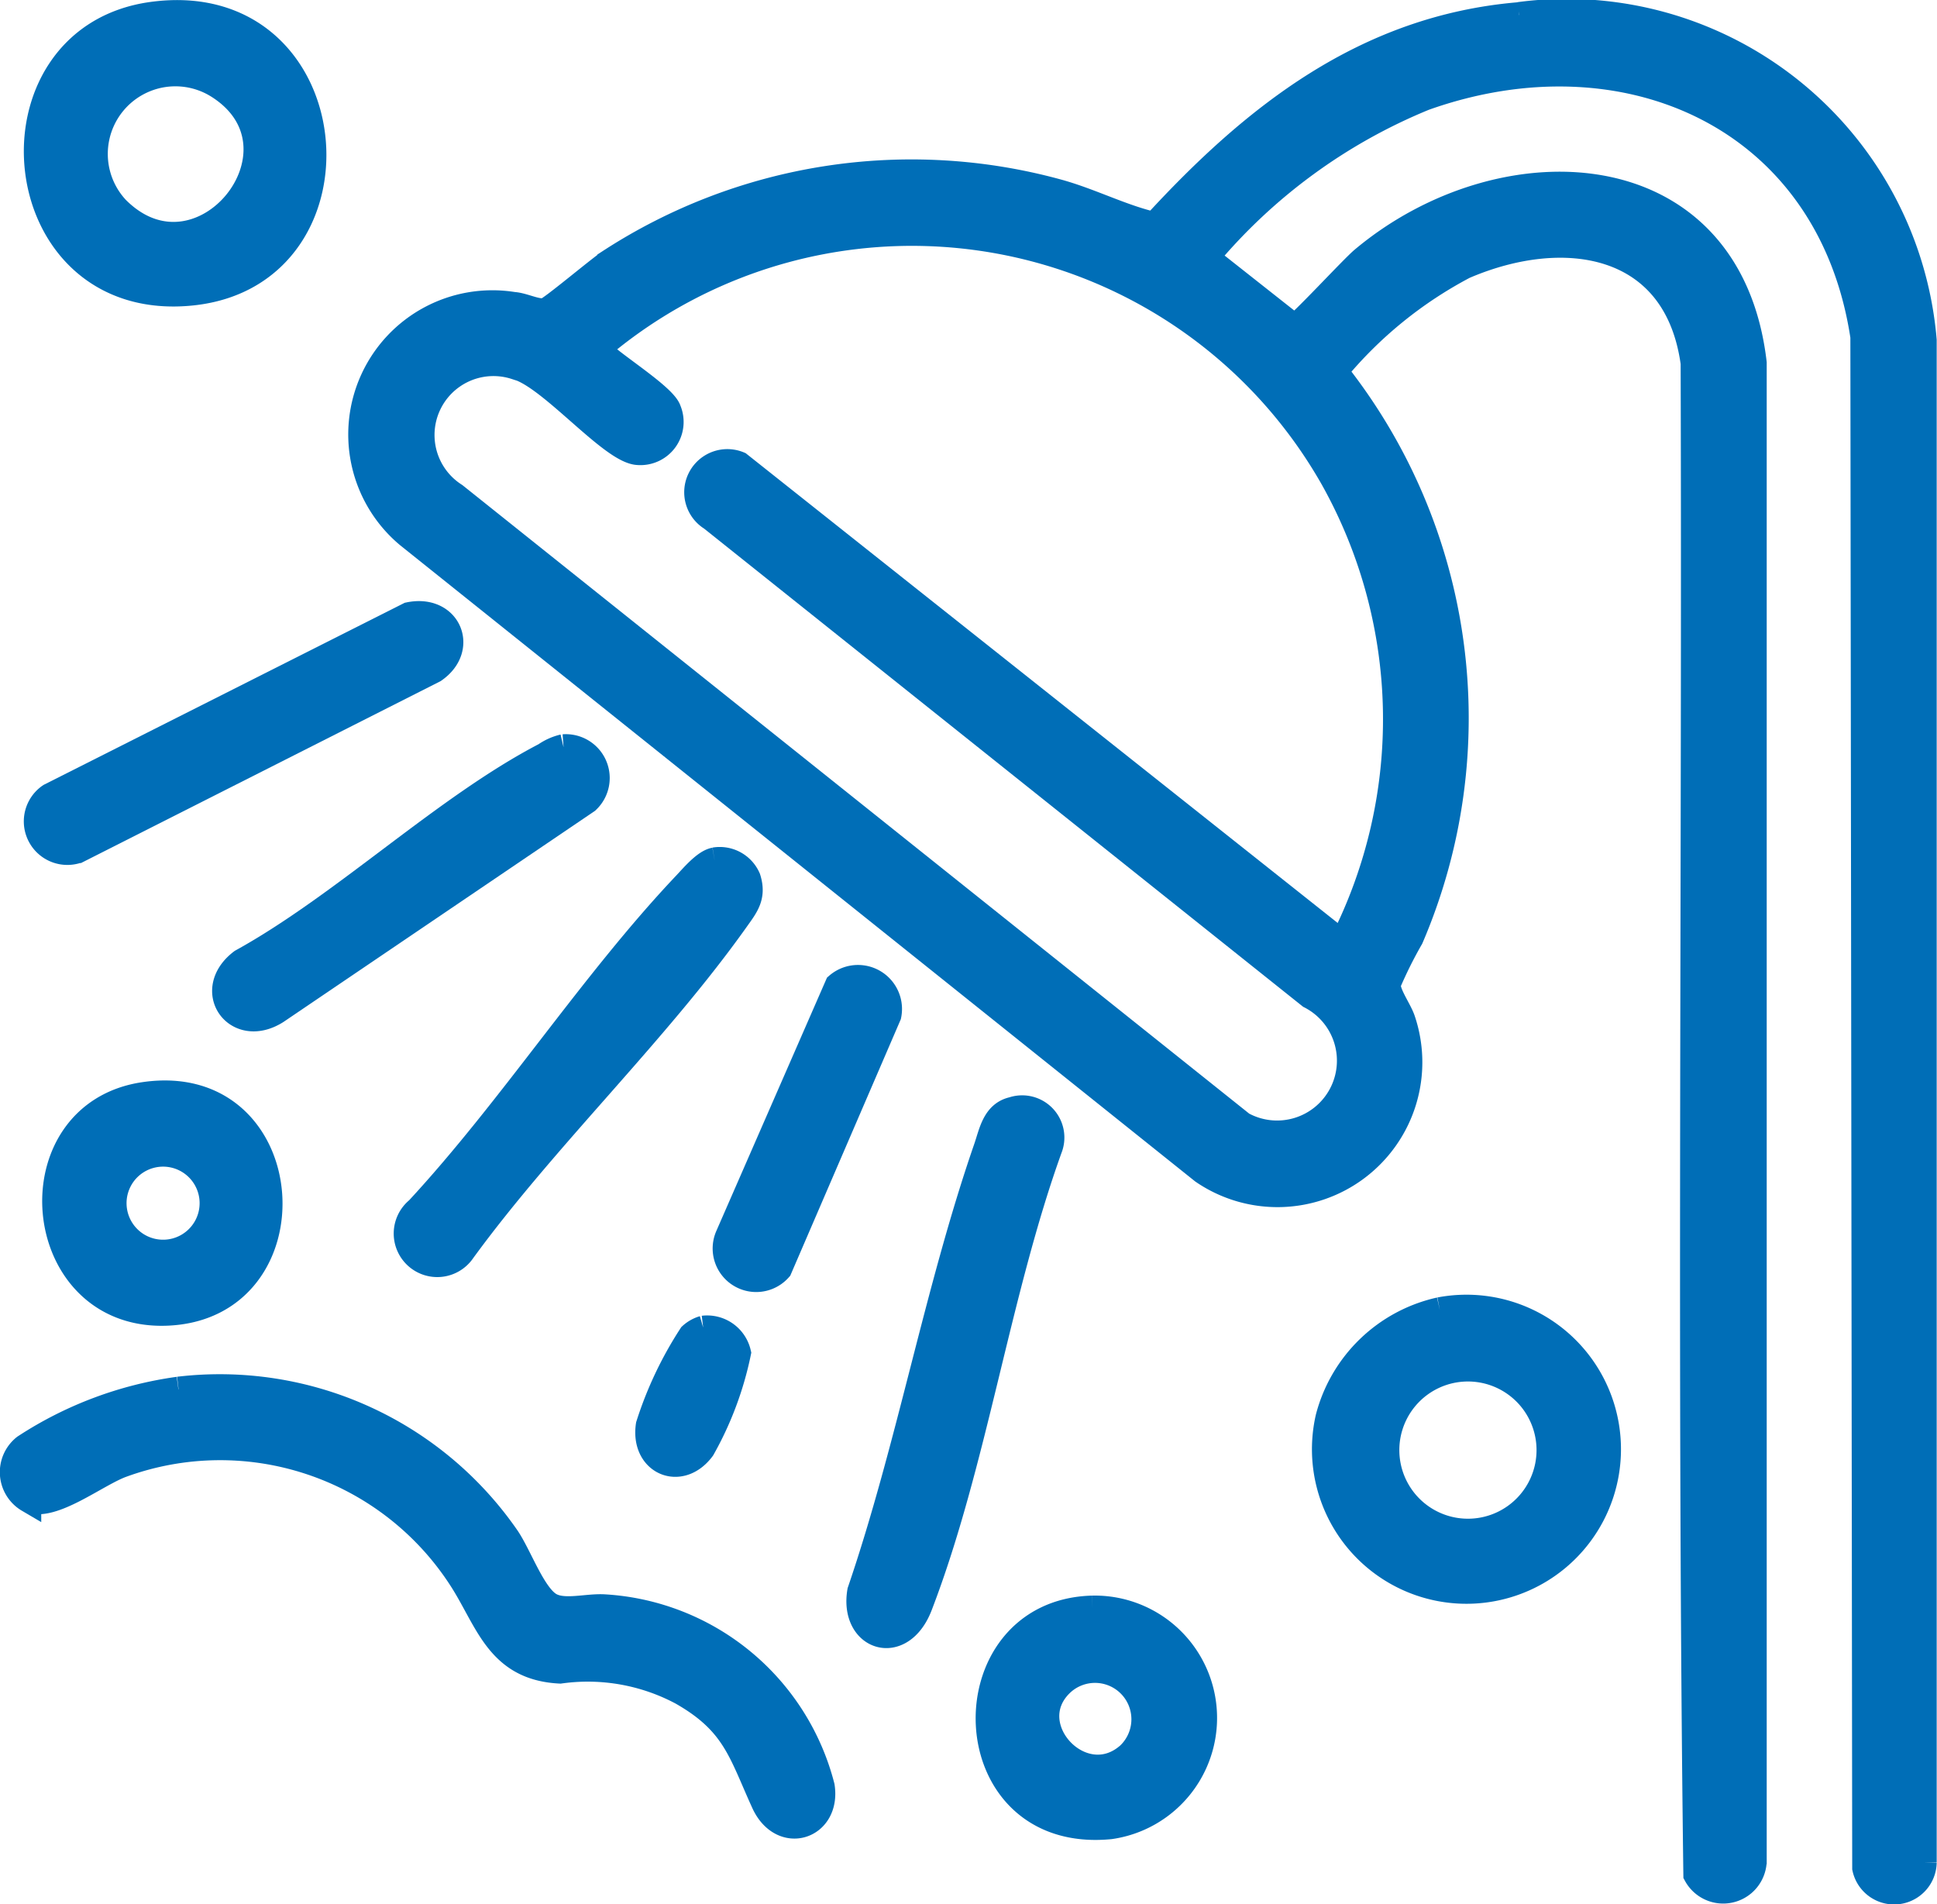 <svg xmlns="http://www.w3.org/2000/svg" width="37.809" height="37.165" viewBox="0 0 37.809 37.165">
  <g id="Group_1052" data-name="Group 1052" transform="translate(0.25 0.252)">
    <path id="Path_5195" data-name="Path 5195" d="M147.833,893.509a7,7,0,0,1,7.9,6.35v29.71a.581.581,0,0,1-1.149.108l-.036-29.887c-.644-4.278-4.623-6.066-8.567-4.662a10.947,10.947,0,0,0-4.256,3.114l1.721,1.358c.093-.016,1.127-1.142,1.339-1.319,2.719-2.278,7.148-2.1,7.63,2.021v29.193a.6.6,0,0,1-1.127.31c-.127-9.819-.022-19.671-.053-29.5-.329-2.4-2.53-2.726-4.475-1.89a8.249,8.249,0,0,0-2.522,2.051,10.882,10.882,0,0,1,1.479,11.058,8.431,8.431,0,0,0-.443.889c-.028.188.217.507.285.717a2.577,2.577,0,0,1-3.9,2.946l-15.518-12.416a2.564,2.564,0,0,1,2.061-4.493c.2.012.466.16.63.115.113-.031,1.02-.8,1.256-.958a10.8,10.8,0,0,1,8.722-1.364c.657.178,1.262.5,1.906.647,1.943-2.118,4.123-3.842,7.114-4.095m-3.451,18.109a9.624,9.624,0,0,0-.181-9.067,9.45,9.45,0,0,0-14.335-2.541c0,.154,1.268.907,1.365,1.212a.593.593,0,0,1-.592.82c-.523-.022-1.733-1.516-2.392-1.668a1.4,1.4,0,0,0-1.185,2.512l15.366,12.273a1.418,1.418,0,1,0,1.327-2.506l-11.682-9.324a.592.592,0,0,1,.536-1.052Z" transform="translate(-118.43 -893.471)" fill="#006eb7" stroke="#006eb7" stroke-width="0.5"/>
    <path id="Path_5196" data-name="Path 5196" d="M63.28,1150.391a6.813,6.813,0,0,1,6.414,2.9c.24.359.505,1.115.831,1.307.272.161.719.02,1.065.041a4.671,4.671,0,0,1,4.247,3.5c.122.792-.779,1.09-1.132.315-.449-.985-.566-1.563-1.605-2.153a3.9,3.9,0,0,0-2.374-.42c-1.224-.061-1.407-1-1.945-1.82a5.6,5.6,0,0,0-6.611-2.2c-.5.183-1.359.876-1.821.682a.624.624,0,0,1-.072-1.027,7.3,7.3,0,0,1,3-1.124" transform="translate(-60.044 -1123.526)" fill="#006eb7" stroke="#006eb7" stroke-width="0.5"/>
    <path id="Path_5197" data-name="Path 5197" d="M307.6,1135.54a2.766,2.766,0,1,1-2.176,2.1,2.9,2.9,0,0,1,2.176-2.1m1.614,1.554a1.589,1.589,0,1,0-2.075,2.406,1.589,1.589,0,0,0,2.075-2.406" transform="translate(-279.746 -1110.225)" fill="#006eb7" stroke="#006eb7" stroke-width="0.5"/>
    <path id="Path_5198" data-name="Path 5198" d="M66.756,893.454c3.8-.521,4.292,5.057.782,5.426-3.653.384-4.123-4.967-.782-5.426m-.693,3.787c1.647,1.657,3.919-1.166,1.989-2.394a1.569,1.569,0,0,0-1.989,2.394" transform="translate(-64.038 -893.42)" fill="#006eb7" stroke="#006eb7" stroke-width="0.5"/>
    <path id="Path_5199" data-name="Path 5199" d="M221.249,1098.239a.574.574,0,0,1,.726.725c-1.025,2.827-1.479,6.184-2.545,8.955-.367.954-1.32.635-1.164-.28.957-2.8,1.505-5.876,2.469-8.66.1-.291.158-.662.515-.74" transform="translate(-201.728 -1076.835)" fill="#006eb7" stroke="#006eb7" stroke-width="0.5"/>
    <path id="Path_5200" data-name="Path 5200" d="M244.438,1191.611a2.138,2.138,0,0,1,.348,4.254c-3.063.3-3.151-4.179-.348-4.254m-.622,1.479c-.841.832.437,2.186,1.339,1.376a.96.96,0,1,0-1.339-1.376" transform="translate(-223.365 -1160.473)" fill="#006eb7" stroke="#006eb7" stroke-width="0.5"/>
    <path id="Path_5201" data-name="Path 5201" d="M69.675,1095.365c3.036-.439,3.32,4.161.419,4.257-2.637.088-2.973-3.889-.419-4.257m.146,1.177a.963.963,0,0,0,.268,1.9.963.963,0,1,0-.268-1.9" transform="translate(-67.104 -1074.251)" fill="#006eb7" stroke="#006eb7" stroke-width="0.5"/>
    <path id="Path_5202" data-name="Path 5202" d="M139.892,1051.714a.6.6,0,0,1,.65.353c.113.357-.039.538-.231.808-1.567,2.205-3.725,4.253-5.334,6.458a.6.6,0,1,1-.876-.8c1.824-1.968,3.394-4.417,5.223-6.348.135-.142.378-.435.568-.469" transform="translate(-126.193 -1035.178)" fill="#006eb7" stroke="#006eb7" stroke-width="0.5"/>
    <path id="Path_5203" data-name="Path 5203" d="M71.5,1005.771c.774-.161,1.11.652.487,1.077l-6.95,3.515a.6.6,0,0,1-.544-1.059Z" transform="translate(-63.767 -994.021)" fill="#006eb7" stroke="#006eb7" stroke-width="0.5"/>
    <path id="Path_5204" data-name="Path 5204" d="M106.31,1030.612a.606.606,0,0,1,.457,1.049l-6.063,4.108c-.78.491-1.415-.41-.675-.97,1.978-1.09,3.963-3.01,5.922-4.028a1.046,1.046,0,0,1,.358-.16" transform="translate(-95.56 -1016.284)" fill="#006eb7" stroke="#006eb7" stroke-width="0.5"/>
    <path id="Path_5205" data-name="Path 5205" d="M195.55,1073.814a.609.609,0,0,1,.995.584l-2.133,4.947a.6.6,0,0,1-1-.637Z" transform="translate(-179.451 -1054.835)" fill="#006eb7" stroke="#006eb7" stroke-width="0.5"/>
    <path id="Path_5206" data-name="Path 5206" d="M179.841,1139.241a.622.622,0,0,1,.681.475,6.471,6.471,0,0,1-.7,1.868c-.43.58-1.157.269-1.048-.456a7.229,7.229,0,0,1,.83-1.752.609.609,0,0,1,.24-.135" transform="translate(-166.363 -1113.566)" fill="#006eb7" stroke="#006eb7" stroke-width="0.5"/>
  </g>
</svg>
